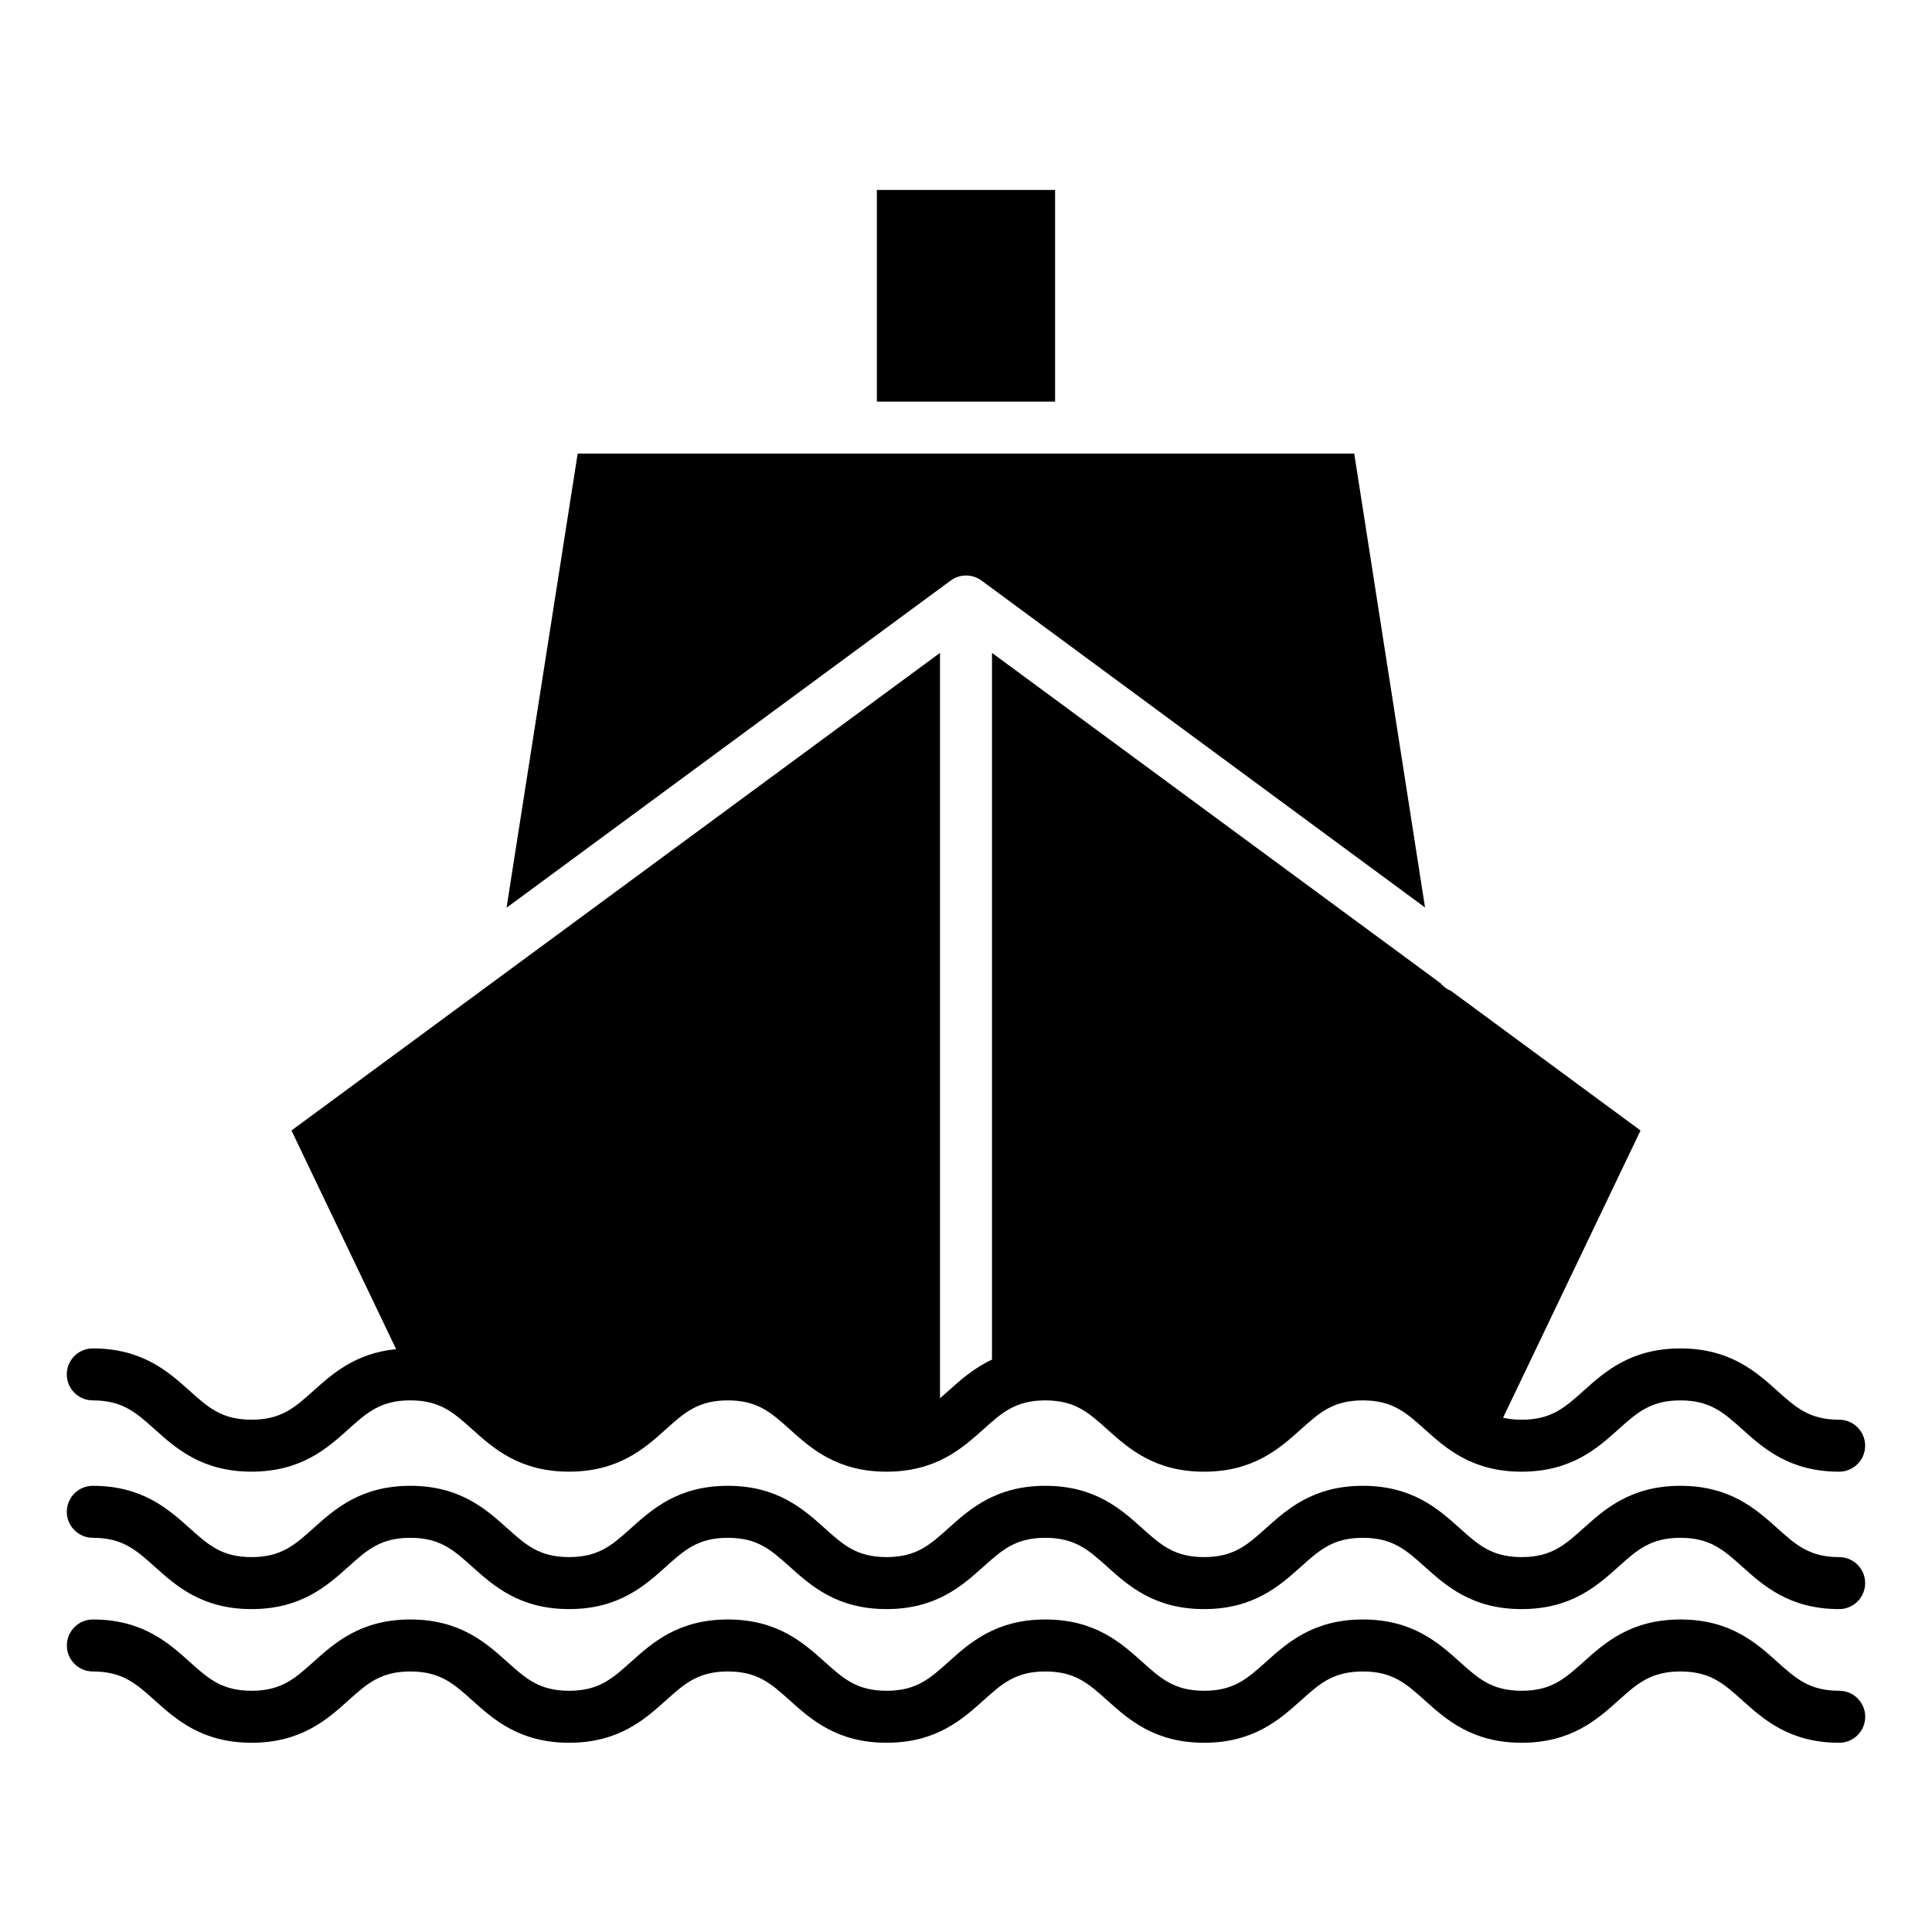 <?xml version="1.0" encoding="UTF-8"?>
<!-- The Best Svg Icon site in the world: iconSvg.co, Visit us! https://iconsvg.co -->
<svg fill="#000000" width="800px" height="800px" version="1.1" viewBox="144 144 512 512" xmlns="http://www.w3.org/2000/svg">
 <g>
  <path d="m376.38 194.34h47.23v56.09h-47.23z"/>
  <path d="m404.08 297.83 117.57 86.664-18.762-120.29h-205.8l-18.848 120.35 117.66-86.672c2.418-1.805 5.727-1.828 8.168-0.055z"/>
  <path d="m631.41 556.65c-7.883 0-11.469-3.223-16.434-7.684-5.566-4.996-12.488-11.211-25.652-11.211-13.16 0-20.078 6.215-25.641 11.207-4.969 4.461-8.562 7.684-16.438 7.684-7.879 0-11.469-3.223-16.434-7.684-5.562-4.992-12.48-11.207-25.641-11.207-13.156 0-20.074 6.215-25.641 11.207-4.969 4.461-8.555 7.684-16.434 7.684s-11.469-3.223-16.434-7.684c-5.562-4.992-12.48-11.207-25.641-11.207-13.156 0-20.074 6.215-25.637 11.207-4.969 4.461-8.555 7.684-16.434 7.684-7.875 0-11.465-3.223-16.434-7.684-5.562-4.992-12.48-11.207-25.637-11.207s-20.074 6.215-25.637 11.207c-4.965 4.461-8.555 7.684-16.434 7.684s-11.469-3.223-16.434-7.684c-5.562-4.992-12.48-11.207-25.637-11.207s-20.074 6.215-25.641 11.207c-4.969 4.461-8.555 7.684-16.434 7.684-7.879 0-11.469-3.223-16.434-7.684-5.562-4.992-12.484-11.207-25.637-11.207-3.805 0-6.891 3.086-6.891 6.891 0 3.801 3.086 6.887 6.891 6.887 7.879 0 11.465 3.223 16.434 7.68 5.559 4.992 12.48 11.215 25.637 11.215s20.074-6.215 25.637-11.207c4.965-4.461 8.555-7.684 16.434-7.684s11.469 3.223 16.434 7.684c5.566 4.984 12.484 11.207 25.641 11.207s20.074-6.215 25.637-11.211c4.965-4.461 8.555-7.68 16.434-7.68s11.465 3.223 16.434 7.68c5.555 4.988 12.477 11.211 25.629 11.211s20.074-6.215 25.641-11.207c4.969-4.461 8.555-7.684 16.434-7.684s11.469 3.223 16.434 7.684c5.562 4.992 12.48 11.207 25.641 11.207 13.156 0 20.074-6.215 25.641-11.207 4.969-4.461 8.555-7.684 16.434-7.684 7.879 0 11.469 3.223 16.434 7.684 5.562 4.992 12.48 11.207 25.641 11.207 13.156 0 20.082-6.215 25.641-11.207 4.969-4.461 8.562-7.684 16.438-7.684s11.473 3.223 16.438 7.684c5.562 4.992 12.484 11.207 25.641 11.207h-0.004c3.805 0 6.887-3.086 6.887-6.891 0-3.805-3.082-6.887-6.887-6.887z"/>
  <path d="m631.41 592.07c-7.883 0-11.469-3.223-16.434-7.684-5.562-4.996-12.484-11.207-25.645-11.207s-20.078 6.215-25.641 11.207c-4.969 4.461-8.562 7.684-16.438 7.684-7.879 0-11.469-3.223-16.434-7.684-5.562-4.992-12.48-11.207-25.641-11.207-13.156 0-20.074 6.215-25.641 11.207-4.969 4.461-8.555 7.684-16.434 7.684-7.879 0-11.469-3.223-16.434-7.684-5.562-4.992-12.48-11.207-25.641-11.207-13.156 0-20.074 6.215-25.637 11.207-4.969 4.461-8.555 7.684-16.434 7.684-7.875 0-11.465-3.223-16.434-7.684-5.562-4.992-12.48-11.207-25.637-11.207s-20.074 6.215-25.637 11.207c-4.965 4.461-8.555 7.684-16.434 7.684s-11.469-3.223-16.434-7.684c-5.562-4.992-12.48-11.207-25.637-11.207s-20.074 6.215-25.641 11.207c-4.969 4.461-8.555 7.684-16.434 7.684s-11.469-3.223-16.434-7.684c-5.562-4.992-12.48-11.207-25.637-11.207h0.004c-3.801 0-6.887 3.086-6.887 6.887 0 3.805 3.086 6.891 6.887 6.891 7.879 0 11.465 3.223 16.434 7.684 5.562 4.992 12.48 11.207 25.637 11.207s20.074-6.215 25.637-11.207c4.965-4.461 8.555-7.684 16.434-7.684s11.469 3.223 16.434 7.684c5.562 4.992 12.48 11.207 25.637 11.207s20.074-6.215 25.637-11.207c4.965-4.461 8.555-7.684 16.434-7.684 7.879 0 11.465 3.223 16.434 7.684 5.562 4.992 12.48 11.207 25.637 11.207s20.074-6.215 25.641-11.207c4.969-4.461 8.555-7.684 16.434-7.684s11.469 3.223 16.434 7.684c5.562 4.992 12.48 11.207 25.641 11.207 13.156 0 20.074-6.215 25.641-11.207 4.969-4.461 8.555-7.684 16.434-7.684 7.879 0 11.469 3.223 16.434 7.684 5.562 4.992 12.48 11.207 25.641 11.207 13.156 0 20.082-6.215 25.641-11.207 4.969-4.461 8.562-7.684 16.438-7.684s11.473 3.223 16.438 7.684c5.562 4.992 12.484 11.207 25.641 11.207 3.801 0 6.887-3.086 6.887-6.891 0-3.801-3.086-6.887-6.887-6.887z"/>
  <path d="m631.41 520.24c-7.883 0-11.469-3.223-16.434-7.684-5.566-4.992-12.488-11.207-25.652-11.207-13.16 0-20.078 6.215-25.641 11.207-4.969 4.461-8.562 7.684-16.438 7.684-1.656 0.012-3.305-0.16-4.922-0.52l36.438-76.129-50.266-37.02v0.004c-1.066-0.434-2.008-1.129-2.738-2.016l-118.87-87.539v187.29c-4.836 2.258-8.387 5.441-11.508 8.242-0.789 0.703-1.531 1.379-2.269 2.008v-197.54l-171.87 126.57 27.734 57.949c-10.758 1.055-16.875 6.519-21.879 11.012-4.969 4.461-8.555 7.684-16.434 7.684-7.879 0-11.469-3.223-16.434-7.684-5.562-4.988-12.484-11.207-25.637-11.207-3.805 0-6.891 3.082-6.891 6.887 0 3.805 3.086 6.887 6.891 6.887 7.879 0 11.465 3.223 16.434 7.68 5.562 4.996 12.48 11.207 25.637 11.207s20.074-6.215 25.637-11.207c4.965-4.461 8.555-7.684 16.434-7.684s11.469 3.223 16.434 7.684c5.562 4.992 12.48 11.207 25.637 11.207s20.074-6.215 25.637-11.207c4.965-4.461 8.555-7.68 16.434-7.68s11.465 3.223 16.434 7.68c5.559 5 12.48 11.215 25.633 11.215s20.074-6.215 25.641-11.207c4.969-4.461 8.555-7.684 16.434-7.684s11.469 3.223 16.434 7.684c5.562 4.992 12.48 11.207 25.641 11.207 13.156 0 20.074-6.215 25.641-11.207 4.969-4.461 8.555-7.684 16.434-7.684 7.879 0 11.469 3.223 16.434 7.684 5.562 4.992 12.48 11.207 25.641 11.207 13.156 0 20.082-6.215 25.641-11.207 4.969-4.461 8.562-7.684 16.438-7.684s11.473 3.223 16.438 7.684c5.562 4.992 12.484 11.207 25.641 11.207h-0.004c3.805 0 6.887-3.082 6.887-6.887 0-3.805-3.082-6.891-6.887-6.891z"/>
 </g>
</svg>